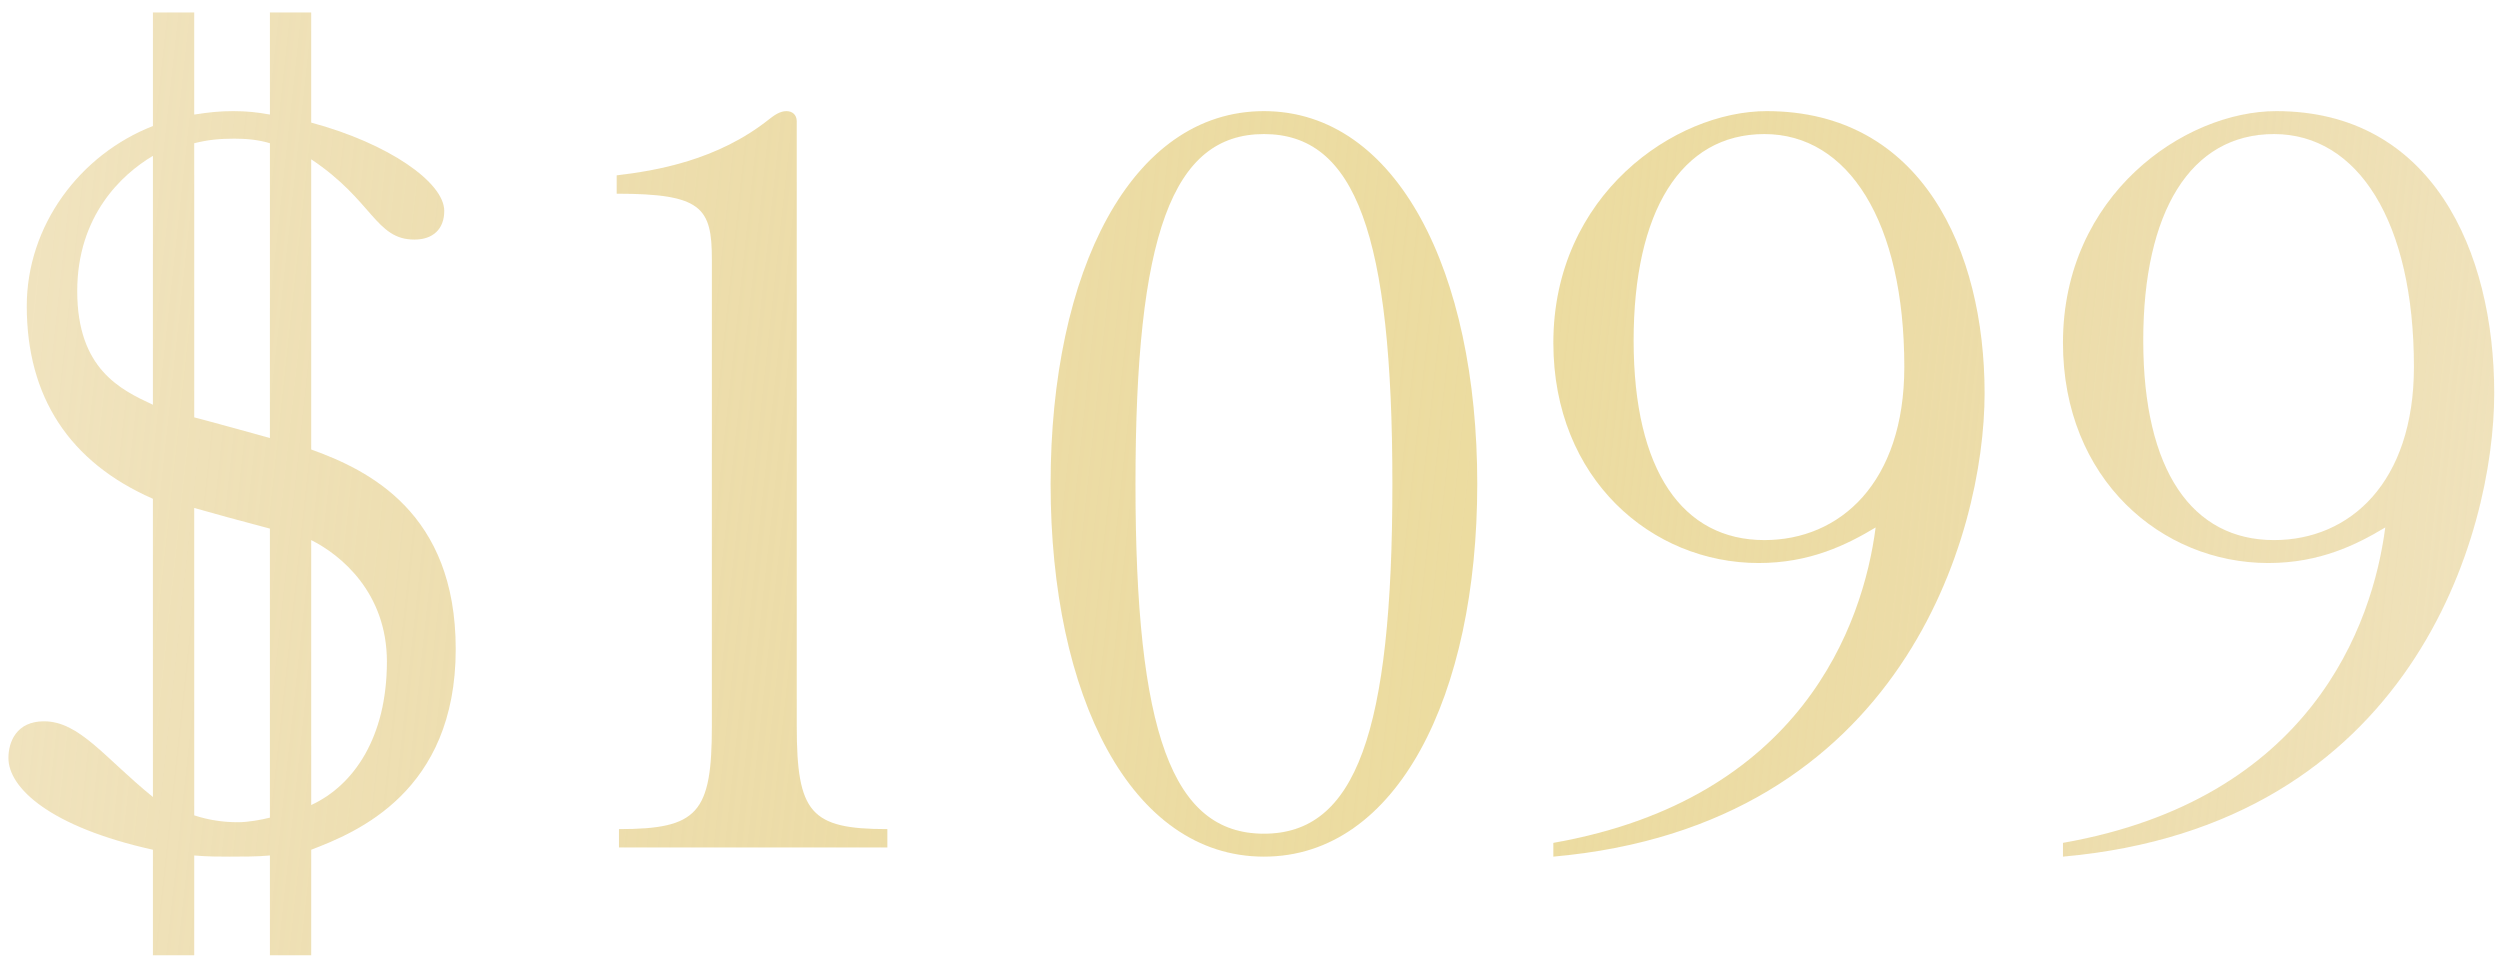 <?xml version="1.0" encoding="UTF-8"?> <svg xmlns="http://www.w3.org/2000/svg" width="177" height="68" viewBox="0 0 177 68" fill="none"> <path d="M10.827 0.884V8.923C5.63 10.953 1.895 15.988 1.895 21.672C1.895 28.087 4.899 32.716 10.827 35.314V56.427C7.417 53.666 5.63 51.068 3.113 51.068C1.164 51.068 0.596 52.529 0.596 53.666C0.596 55.777 3.519 58.538 10.827 60.162V67.633H13.751V60.568C14.725 60.65 15.456 60.65 16.268 60.65C17.242 60.65 18.217 60.65 19.11 60.568V67.633H22.033V60.162C25.2 58.944 32.265 56.102 32.265 45.952C32.265 36.289 26.093 33.284 22.033 31.823V11.278C26.418 14.201 26.581 16.962 29.342 16.962C30.641 16.962 31.453 16.232 31.453 14.932C31.453 12.902 27.474 10.141 22.033 8.68V0.884H19.11V8.111C18.217 7.949 17.486 7.868 16.512 7.868C15.537 7.868 14.806 7.949 13.751 8.111V0.884H10.827ZM10.827 28.656C8.554 27.6 5.468 26.138 5.468 20.616C5.468 15.257 8.635 12.334 10.827 11.035V28.656ZM19.11 31.011C17.323 30.523 15.618 30.036 13.751 29.549V10.141C14.725 9.898 15.537 9.817 16.593 9.817C17.486 9.817 18.298 9.898 19.11 10.141V31.011ZM13.751 35.964C14.887 36.289 17.242 36.938 19.11 37.426V57.889C18.46 58.051 17.567 58.214 16.836 58.214C15.781 58.214 14.725 58.051 13.751 57.726V35.964ZM22.033 38.238C24.145 39.293 27.393 41.973 27.393 46.845C27.393 52.205 25.038 55.615 22.033 56.995V38.238ZM43.823 60H62.825V58.701C57.384 58.701 56.41 57.564 56.41 51.392V8.598C56.41 8.111 56.085 7.868 55.679 7.868C55.191 7.868 54.785 8.192 54.461 8.436C50.806 11.359 46.422 12.09 43.661 12.415V13.714C49.67 13.714 50.4 14.689 50.4 18.343V51.392C50.4 57.564 49.426 58.701 43.823 58.701V60ZM89.486 9.492C95.983 9.492 98.581 16.638 98.581 34.259C98.581 51.88 95.983 59.026 89.486 59.026C82.99 59.026 80.392 51.88 80.392 34.259C80.392 16.638 82.99 9.492 89.486 9.492ZM89.486 7.868C80.067 7.868 74.383 19.236 74.383 34.259C74.383 49.281 80.067 60.65 89.486 60.65C98.906 60.65 104.59 49.281 104.59 34.259C104.59 19.236 98.906 7.868 89.486 7.868ZM124.918 38.238C119.153 38.238 115.661 33.365 115.661 24.108C115.661 15.014 118.99 9.492 124.918 9.492C130.846 9.492 134.825 15.663 134.825 25.976C134.825 34.177 130.278 38.238 124.918 38.238ZM109.977 60.65C134.663 58.457 140.509 37.832 140.509 27.844C140.509 17.693 136.043 7.868 125.081 7.868C118.584 7.868 109.977 13.796 109.977 24.271C109.977 33.934 116.96 39.862 124.512 39.862C128.166 39.862 130.765 38.562 132.795 37.344C131.902 44.247 127.517 56.59 109.977 59.675V60.65ZM161 38.238C155.234 38.238 151.742 33.365 151.742 24.108C151.742 15.014 155.072 9.492 161 9.492C166.927 9.492 170.906 15.663 170.906 25.976C170.906 34.177 166.359 38.238 161 38.238ZM146.058 60.65C170.744 58.457 176.591 37.832 176.591 27.844C176.591 17.693 172.124 7.868 161.162 7.868C154.666 7.868 146.058 13.796 146.058 24.271C146.058 33.934 153.042 39.862 160.594 39.862C164.248 39.862 166.846 38.562 168.876 37.344C167.983 44.247 163.598 56.59 146.058 59.675V60.65Z" fill="url(#paint0_linear_539_3)"></path> <defs> <linearGradient id="paint0_linear_539_3" x1="-29.658" y1="50.15" x2="196.623" y2="74.544" gradientUnits="userSpaceOnUse"> <stop stop-color="#DDBF6E" stop-opacity="0.34"></stop> <stop offset="0.581" stop-color="#ECDCA0"></stop> <stop offset="1" stop-color="#DDBF6E" stop-opacity="0.34"></stop> </linearGradient> </defs> </svg> 